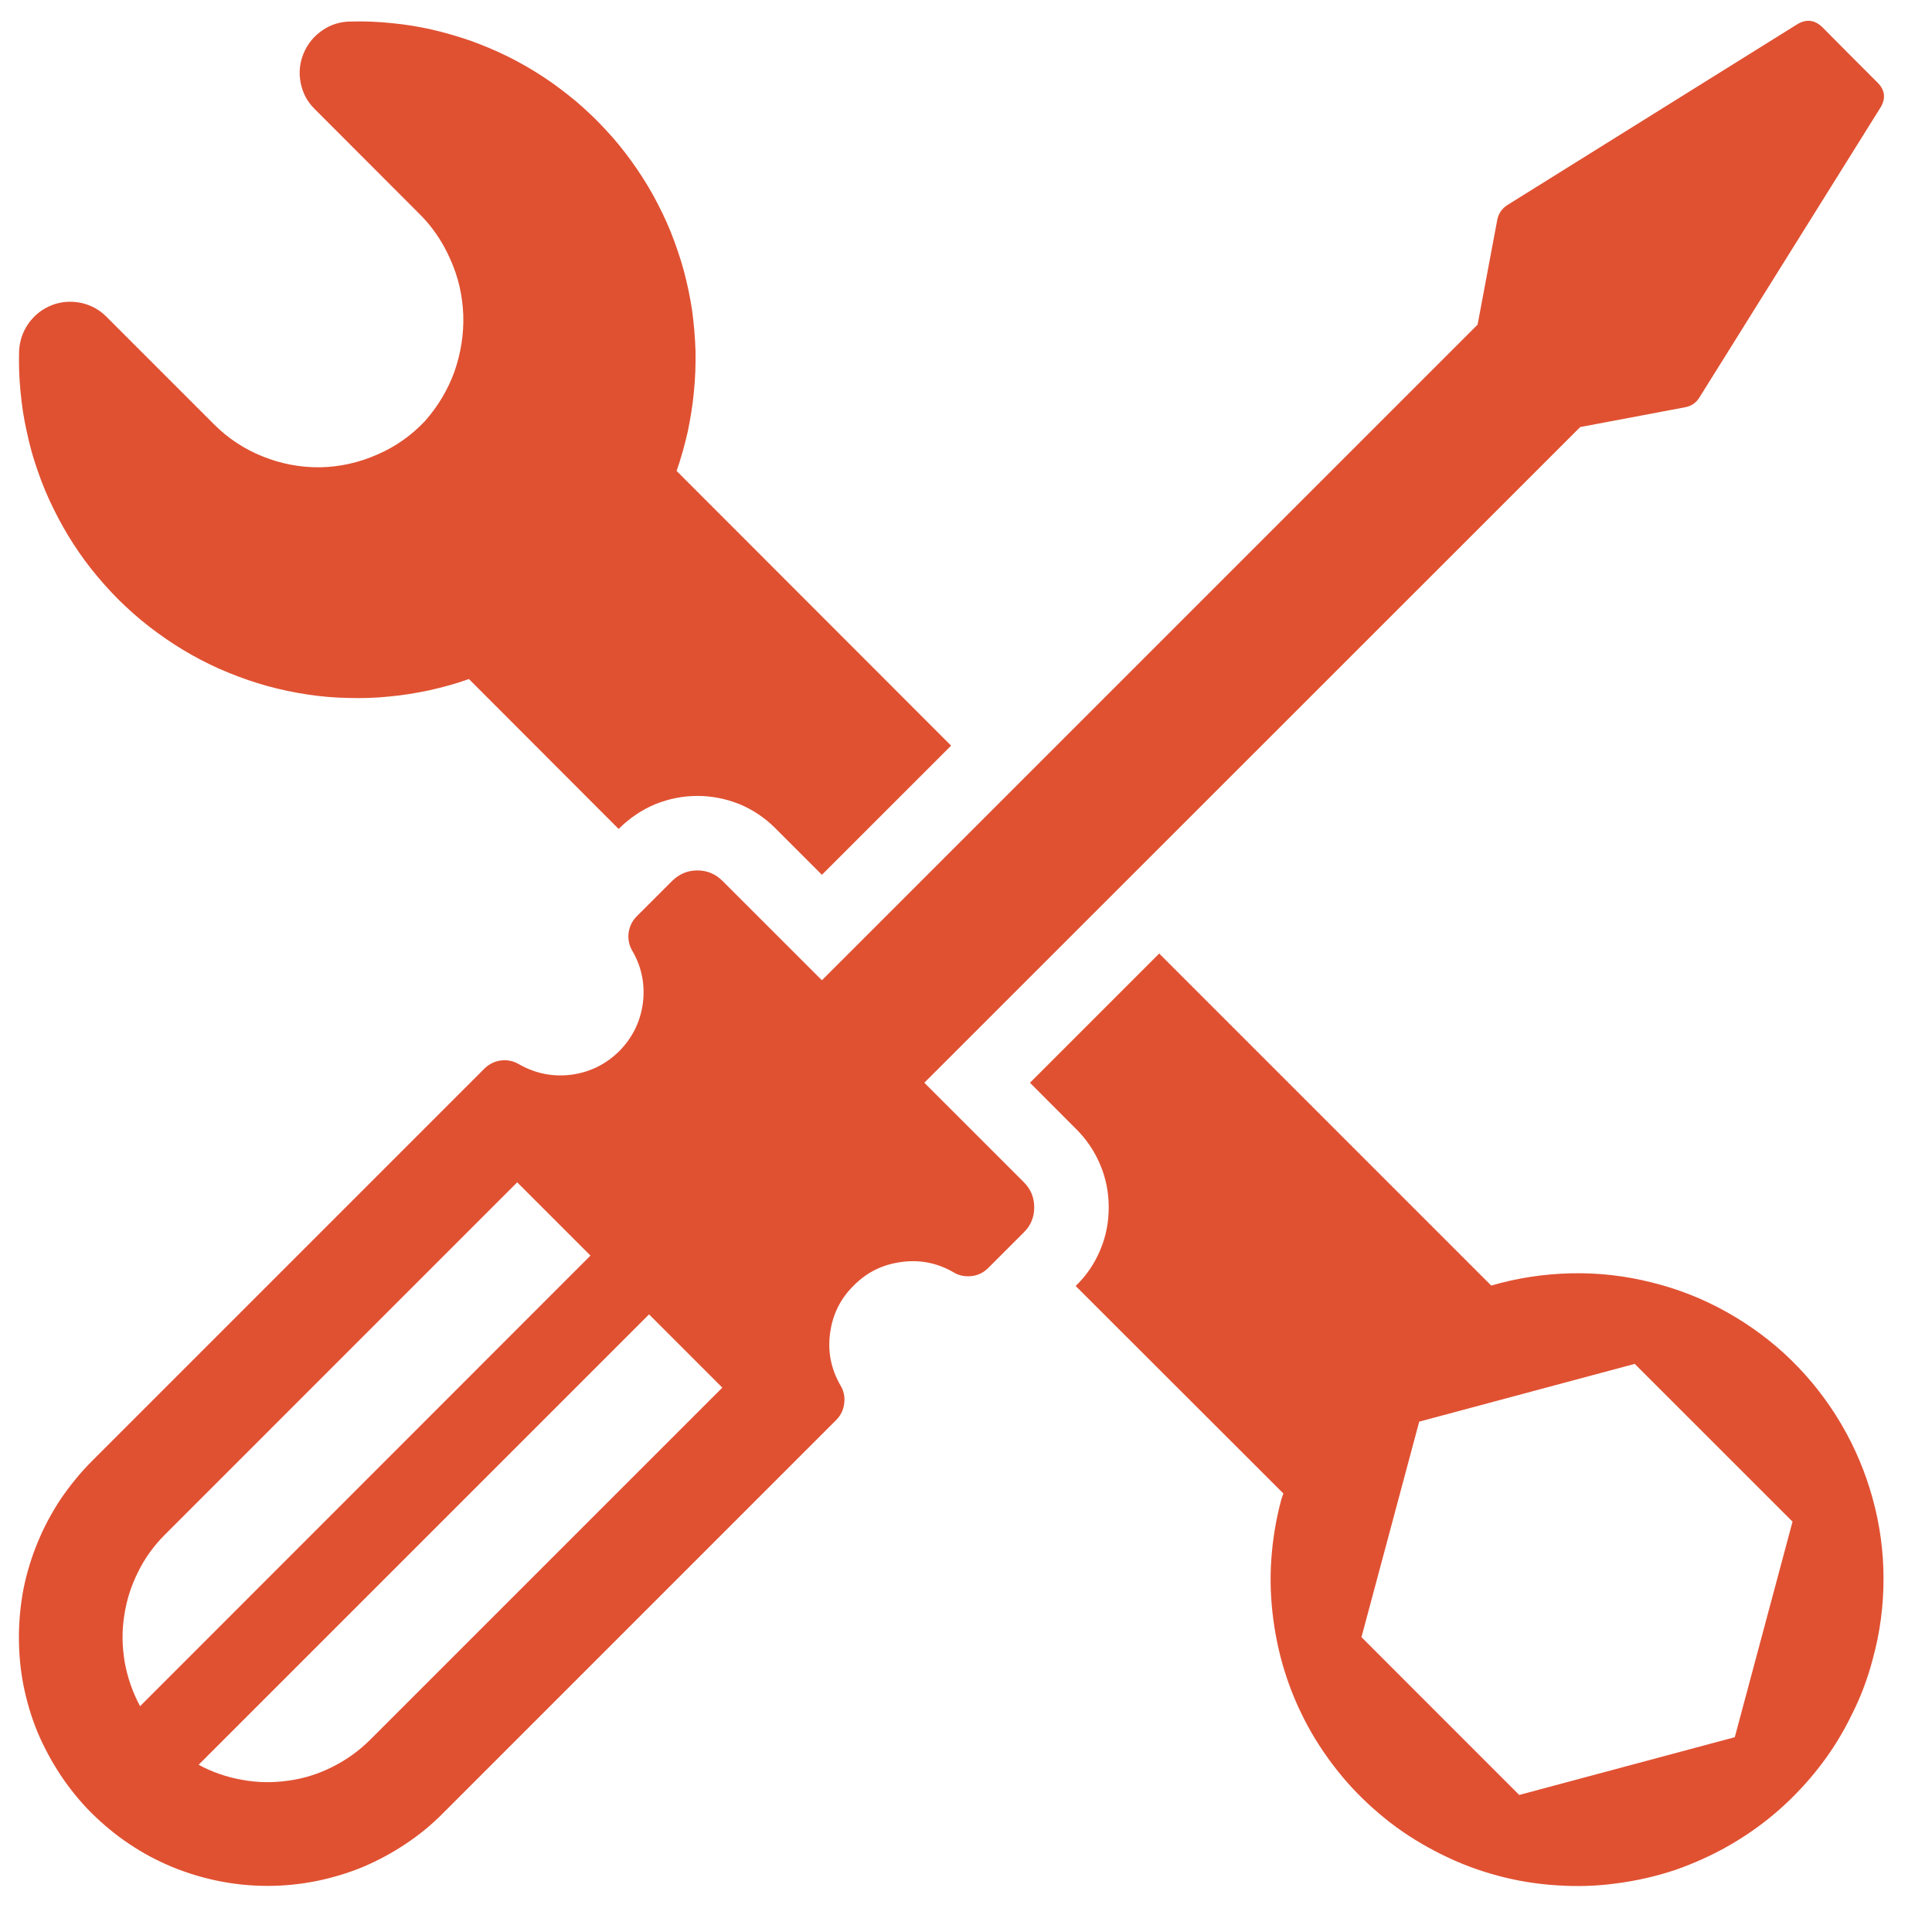 <svg version="1.0" preserveAspectRatio="xMidYMid meet" height="50" viewBox="0 0 37.5 37.5" zoomAndPan="magnify" width="50" xmlns:xlink="http://www.w3.org/1999/xlink" xmlns="http://www.w3.org/2000/svg"><defs><clipPath id="b157220464"><path clip-rule="nonzero" d="M 0 0.375 L 37 0.375 L 37 36.641 L 0 36.641 Z M 0 0.375"></path></clipPath></defs><g clip-path="url(#b157220464)"><path fill-rule="nonzero" fill-opacity="1" d="M 8.25 8.172 C 8.5 7.887 8.691 7.57 8.82 7.215 C 8.945 6.855 9.004 6.492 8.992 6.113 C 8.977 5.734 8.895 5.371 8.738 5.027 C 8.586 4.68 8.375 4.375 8.102 4.113 L 6.109 2.117 C 5.965 1.977 5.875 1.805 5.836 1.609 C 5.797 1.41 5.816 1.219 5.895 1.031 C 5.973 0.848 6.094 0.699 6.262 0.586 C 6.426 0.473 6.613 0.418 6.812 0.418 C 7.078 0.41 7.34 0.422 7.602 0.449 C 7.863 0.473 8.125 0.516 8.383 0.574 C 8.637 0.633 8.891 0.707 9.141 0.793 C 9.387 0.883 9.629 0.984 9.867 1.102 C 10.102 1.219 10.332 1.352 10.551 1.496 C 10.773 1.641 10.98 1.801 11.184 1.969 C 11.383 2.141 11.574 2.32 11.754 2.516 C 11.934 2.707 12.102 2.914 12.254 3.125 C 12.41 3.34 12.551 3.562 12.68 3.793 C 12.805 4.023 12.922 4.262 13.02 4.504 C 13.117 4.75 13.203 5 13.273 5.254 C 13.34 5.508 13.395 5.766 13.434 6.027 C 13.469 6.289 13.492 6.551 13.5 6.812 C 13.504 7.078 13.496 7.34 13.469 7.602 C 13.445 7.863 13.402 8.125 13.348 8.383 C 13.289 8.641 13.219 8.895 13.133 9.141 L 18.461 14.473 L 15.953 16.98 L 15.047 16.074 C 14.848 15.875 14.617 15.719 14.355 15.609 C 14.09 15.504 13.82 15.449 13.535 15.449 C 13.254 15.449 12.98 15.504 12.719 15.609 C 12.457 15.719 12.227 15.875 12.023 16.074 L 12.008 16.09 L 9.102 13.18 C 8.852 13.27 8.594 13.34 8.336 13.398 C 8.078 13.453 7.816 13.496 7.551 13.52 C 7.289 13.547 7.023 13.555 6.758 13.547 C 6.496 13.543 6.23 13.52 5.969 13.48 C 5.707 13.441 5.449 13.387 5.191 13.316 C 4.938 13.246 4.688 13.16 4.441 13.059 C 4.195 12.961 3.957 12.844 3.727 12.715 C 3.496 12.586 3.273 12.441 3.059 12.285 C 2.844 12.129 2.641 11.961 2.449 11.781 C 2.254 11.602 2.074 11.406 1.902 11.203 C 1.73 11 1.574 10.789 1.43 10.566 C 1.285 10.344 1.156 10.113 1.039 9.875 C 0.922 9.641 0.82 9.395 0.734 9.145 C 0.645 8.895 0.574 8.641 0.52 8.379 C 0.461 8.121 0.422 7.859 0.398 7.598 C 0.371 7.332 0.363 7.066 0.371 6.805 C 0.383 6.605 0.445 6.43 0.559 6.27 C 0.676 6.109 0.824 5.996 1.008 5.922 C 1.191 5.852 1.383 5.84 1.574 5.879 C 1.766 5.922 1.934 6.012 2.07 6.152 L 4.152 8.234 C 4.426 8.508 4.738 8.715 5.098 8.859 C 5.457 9.004 5.828 9.074 6.215 9.07 C 6.598 9.062 6.969 8.98 7.32 8.824 C 7.676 8.672 7.984 8.453 8.25 8.172 Z M 36.352 32.195 C 36.254 32.574 36.117 32.938 35.941 33.285 C 35.77 33.637 35.566 33.969 35.328 34.277 C 35.09 34.586 34.824 34.871 34.531 35.129 C 34.238 35.387 33.922 35.613 33.582 35.809 C 33.246 36.004 32.891 36.164 32.523 36.293 C 32.152 36.418 31.773 36.504 31.387 36.555 C 31 36.609 30.609 36.621 30.219 36.594 C 29.832 36.57 29.445 36.508 29.07 36.406 C 28.691 36.305 28.328 36.168 27.977 35.992 C 27.629 35.82 27.297 35.617 26.988 35.379 C 26.68 35.141 26.395 34.875 26.137 34.582 C 25.879 34.285 25.652 33.969 25.457 33.633 C 25.262 33.293 25.102 32.941 24.977 32.57 C 24.852 32.199 24.766 31.82 24.715 31.434 C 24.664 31.047 24.648 30.656 24.676 30.27 C 24.703 29.879 24.766 29.496 24.867 29.117 C 24.879 29.074 24.895 29.031 24.91 28.988 L 20.879 24.961 L 20.895 24.945 C 21.098 24.746 21.25 24.516 21.359 24.254 C 21.469 23.992 21.52 23.719 21.52 23.434 C 21.52 23.152 21.469 22.879 21.359 22.617 C 21.25 22.355 21.098 22.125 20.895 21.922 L 19.992 21.016 L 22.5 18.508 L 28.945 24.953 C 29.449 24.805 29.969 24.727 30.496 24.715 C 31.023 24.703 31.543 24.762 32.055 24.891 C 32.566 25.016 33.051 25.207 33.512 25.465 C 33.973 25.723 34.395 26.035 34.77 26.402 C 35.148 26.773 35.469 27.184 35.738 27.641 C 36.004 28.094 36.207 28.574 36.348 29.086 C 36.488 29.594 36.559 30.113 36.559 30.641 C 36.559 31.168 36.492 31.684 36.352 32.195 Z M 34.793 29.535 L 31.73 26.473 L 27.547 27.594 L 26.426 31.777 L 29.488 34.84 L 33.672 33.719 Z M 36.438 1.598 C 36.59 1.746 36.609 1.914 36.496 2.094 L 32.988 7.711 C 32.922 7.82 32.828 7.883 32.703 7.906 L 30.672 8.289 L 17.941 21.016 L 19.871 22.945 C 20.008 23.082 20.074 23.242 20.074 23.434 C 20.074 23.625 20.008 23.789 19.871 23.922 L 19.172 24.621 C 19.082 24.707 18.973 24.758 18.848 24.77 C 18.723 24.781 18.609 24.758 18.5 24.691 C 18.188 24.512 17.848 24.445 17.492 24.496 C 17.133 24.543 16.824 24.695 16.57 24.953 C 16.312 25.207 16.16 25.516 16.113 25.871 C 16.062 26.23 16.129 26.566 16.309 26.883 C 16.375 26.988 16.402 27.105 16.387 27.23 C 16.375 27.355 16.324 27.465 16.238 27.555 L 8.605 35.188 C 8.383 35.414 8.141 35.613 7.875 35.789 C 7.613 35.965 7.336 36.113 7.043 36.238 C 6.75 36.359 6.445 36.449 6.137 36.512 C 5.824 36.574 5.512 36.605 5.195 36.605 C 4.875 36.605 4.562 36.574 4.25 36.512 C 3.941 36.449 3.637 36.359 3.344 36.238 C 3.051 36.117 2.773 35.969 2.512 35.793 C 2.246 35.617 2.004 35.414 1.777 35.191 C 1.555 34.969 1.355 34.723 1.18 34.461 C 1.004 34.195 0.855 33.918 0.73 33.625 C 0.609 33.332 0.52 33.031 0.457 32.719 C 0.395 32.406 0.367 32.094 0.367 31.777 C 0.367 31.461 0.398 31.145 0.457 30.836 C 0.52 30.523 0.613 30.223 0.734 29.93 C 0.855 29.637 1.004 29.359 1.18 29.094 C 1.359 28.832 1.559 28.586 1.781 28.363 L 9.414 20.73 C 9.508 20.645 9.613 20.594 9.738 20.582 C 9.863 20.57 9.98 20.598 10.086 20.664 C 10.402 20.84 10.738 20.906 11.098 20.859 C 11.457 20.809 11.762 20.656 12.02 20.402 C 12.273 20.145 12.426 19.84 12.477 19.48 C 12.523 19.121 12.461 18.785 12.281 18.469 C 12.215 18.363 12.188 18.246 12.199 18.121 C 12.215 17.996 12.262 17.887 12.348 17.797 L 13.047 17.098 C 13.184 16.965 13.344 16.895 13.535 16.895 C 13.727 16.895 13.891 16.965 14.023 17.098 L 15.953 19.027 L 28.68 6.301 L 29.062 4.266 C 29.086 4.145 29.152 4.047 29.258 3.98 L 34.875 0.477 C 35.059 0.363 35.223 0.383 35.375 0.531 L 35.906 1.066 Z M 2.719 33.117 L 11.461 24.371 L 10.039 22.949 L 3.203 29.785 C 2.988 30 2.812 30.242 2.68 30.512 C 2.543 30.785 2.453 31.07 2.41 31.371 C 2.363 31.668 2.371 31.969 2.422 32.27 C 2.477 32.566 2.574 32.848 2.719 33.117 Z M 14.02 26.934 L 12.598 25.512 L 3.855 34.254 C 4.121 34.398 4.406 34.496 4.703 34.547 C 5 34.602 5.301 34.605 5.602 34.562 C 5.902 34.52 6.188 34.43 6.457 34.293 C 6.73 34.156 6.973 33.98 7.188 33.766 Z M 14.02 26.934" fill="#e05132"></path></g></svg>